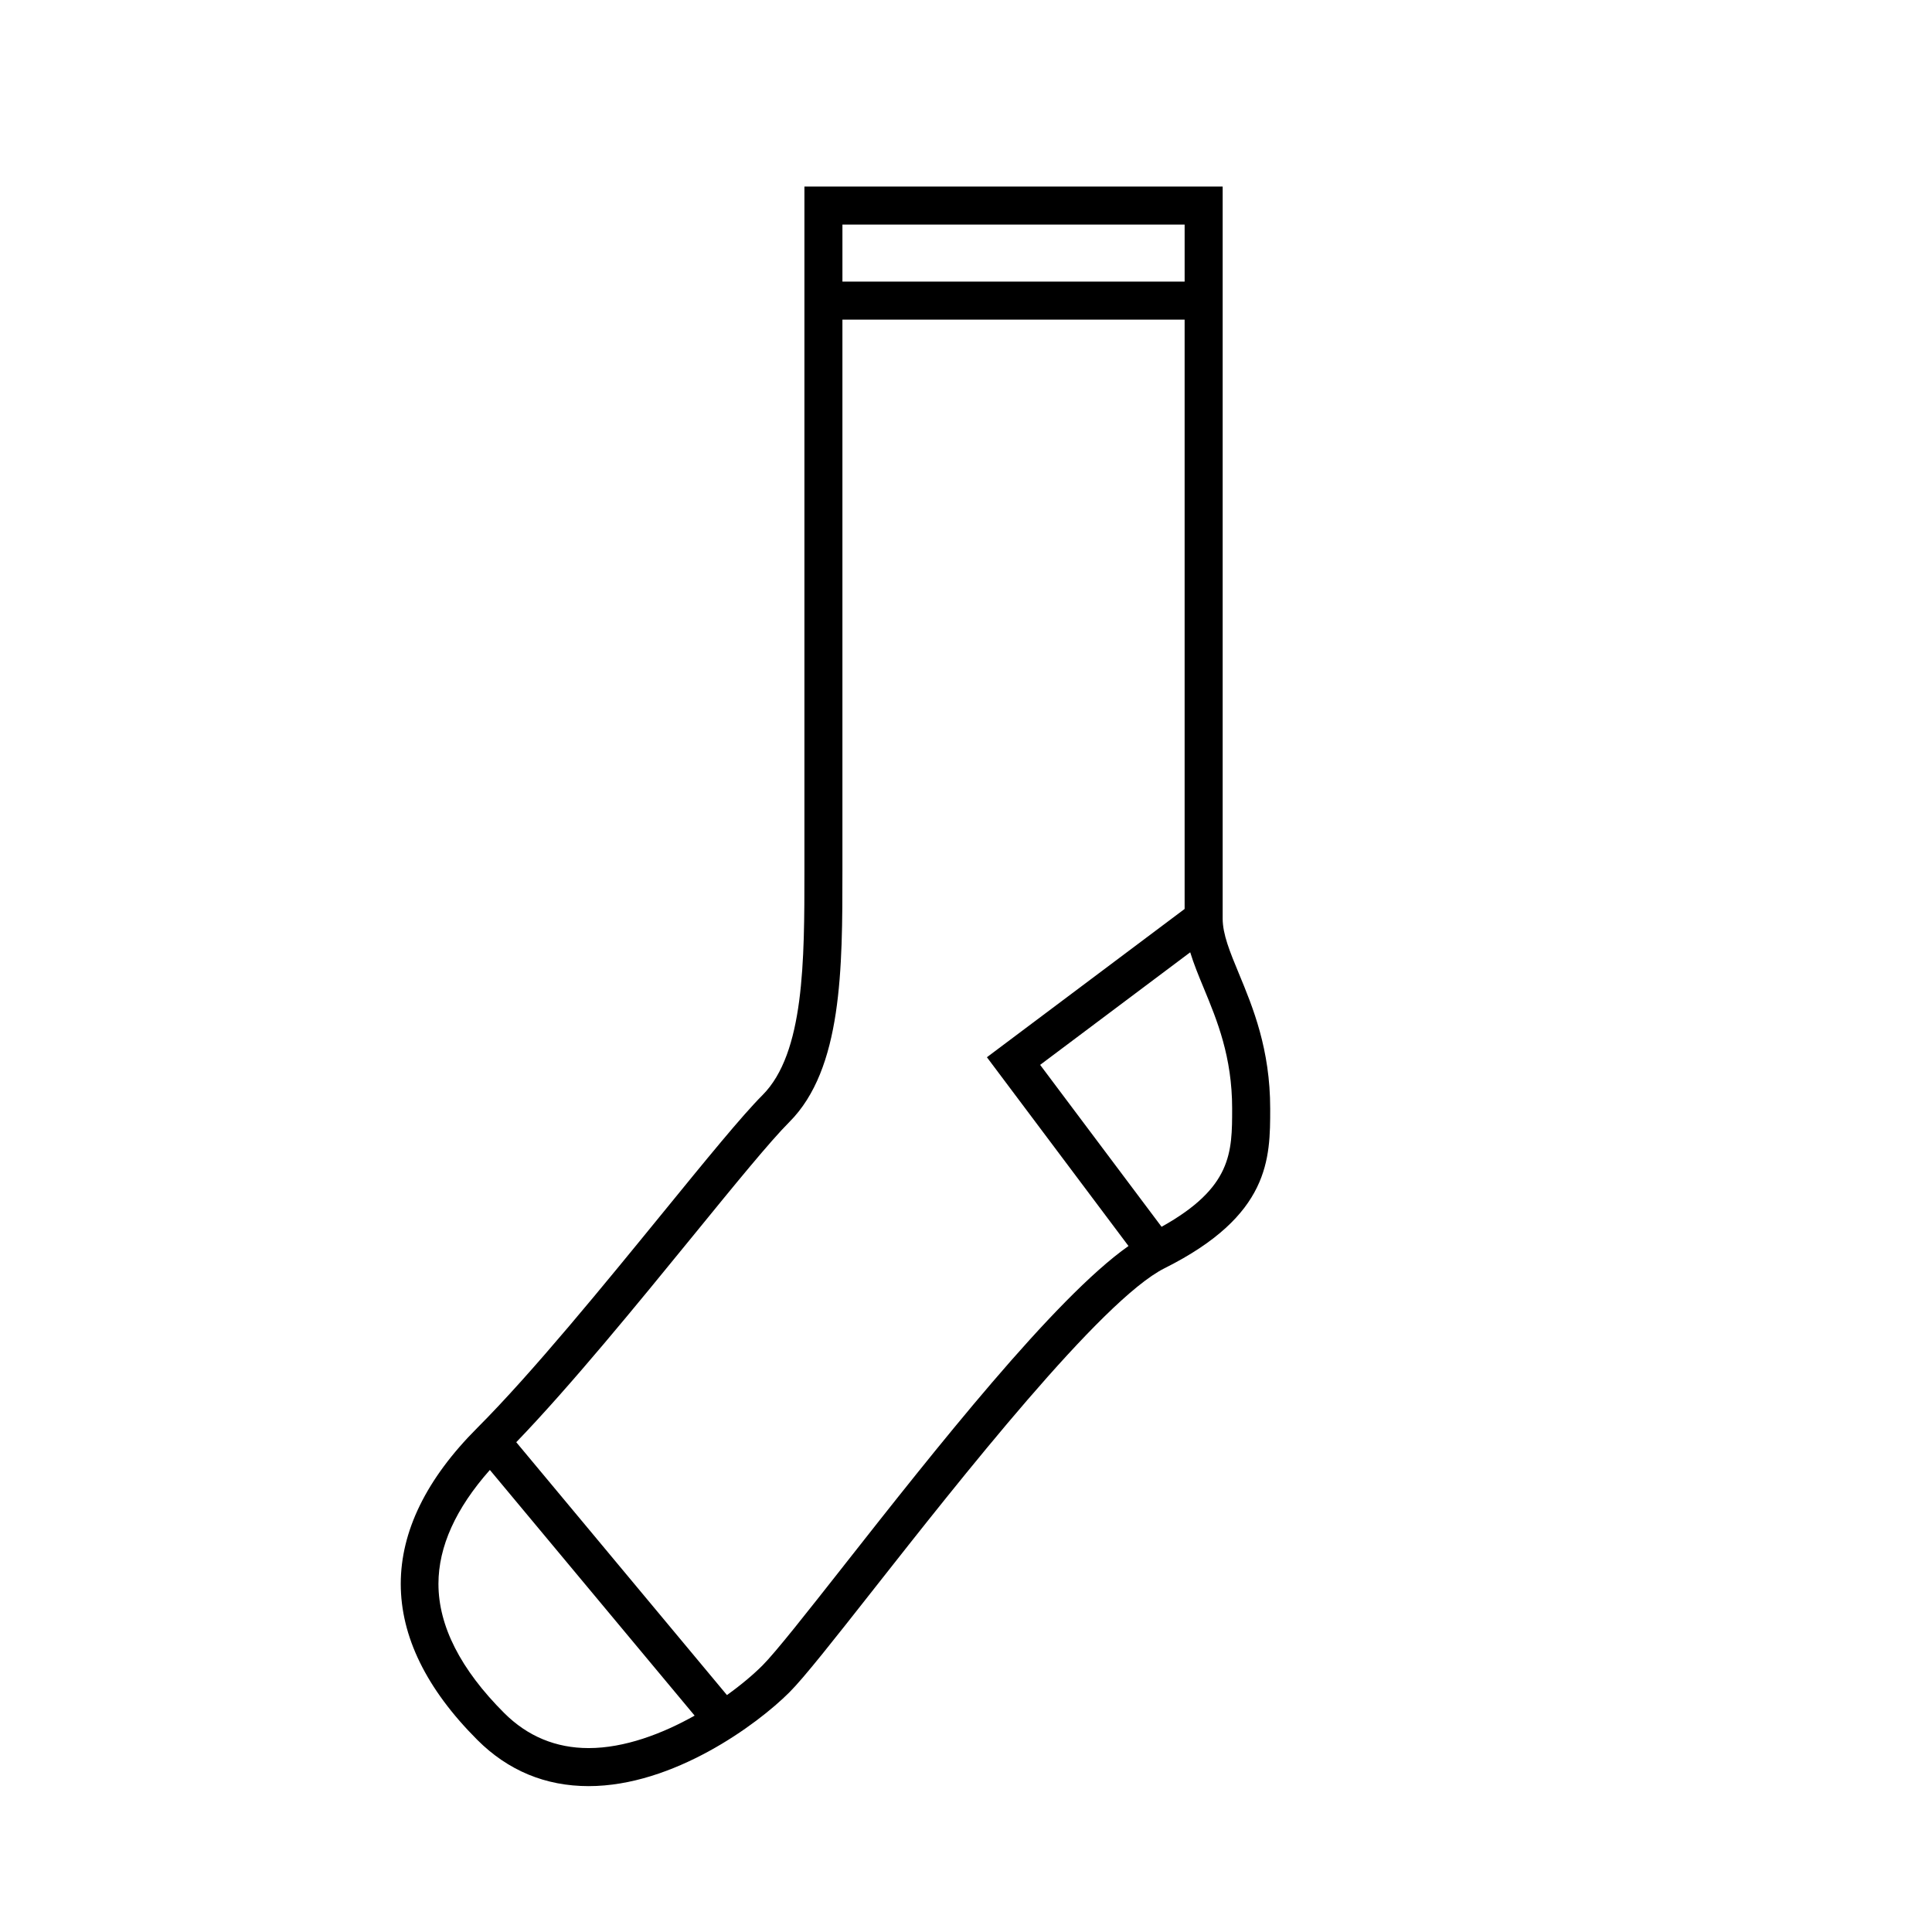 <?xml version="1.0" encoding="UTF-8"?>
<!-- The Best Svg Icon site in the world: iconSvg.co, Visit us! https://iconsvg.co -->
<svg fill="#000000" width="800px" height="800px" version="1.1" viewBox="144 144 512 512" xmlns="http://www.w3.org/2000/svg">
 <path d="m357.18 193.44v181.37c0 23.746 0 48.297-11.117 59.414-5.394 5.394-15.074 17.266-26.273 31.004-15.473 18.973-34.727 42.586-49.297 57.164-27.051 27.051-27.051 55.645 0 82.695 8.133 8.133 18.055 12.254 29.504 12.254 22.414 0 44.598-16.254 53.191-24.848 3.93-3.93 11.703-13.809 22.469-27.488 22.531-28.633 60.242-76.555 76.98-84.922 27.977-13.992 27.977-29.031 27.977-42.297 0-15.758-4.594-26.852-8.289-35.766-2.402-5.809-4.309-10.406-4.309-14.617v-193.96zm100.76 10.074v15.113h-90.688v-15.113zm-180.33 394.45c-11.559-11.559-17.418-23.074-17.418-34.223 0-9.855 4.59-19.992 13.629-30.188l54.262 65.105c-8.602 4.836-18.594 8.605-28.086 8.605-8.684 0-16.211-3.129-22.387-9.301zm90.121-39.191c-9.75 12.391-18.164 23.09-21.676 26.598-2.414 2.414-5.644 5.144-9.406 7.84l-55.836-67.008c14.449-14.988 32.238-36.777 46.777-54.609 11.027-13.527 20.551-25.211 25.59-30.242 14.07-14.074 14.07-40.746 14.07-66.539v-146.11h90.688v156.18l-52.398 39.297 37.523 50.027c-19.605 13.777-51.492 54.262-75.332 84.562zm102.8-120.98c0 11.613-0.016 20.922-18.703 31.32l-32.18-42.91 39.77-29.832c0.938 3.062 2.211 6.176 3.598 9.512 3.519 8.512 7.516 18.156 7.516 31.91z"/>
</svg>